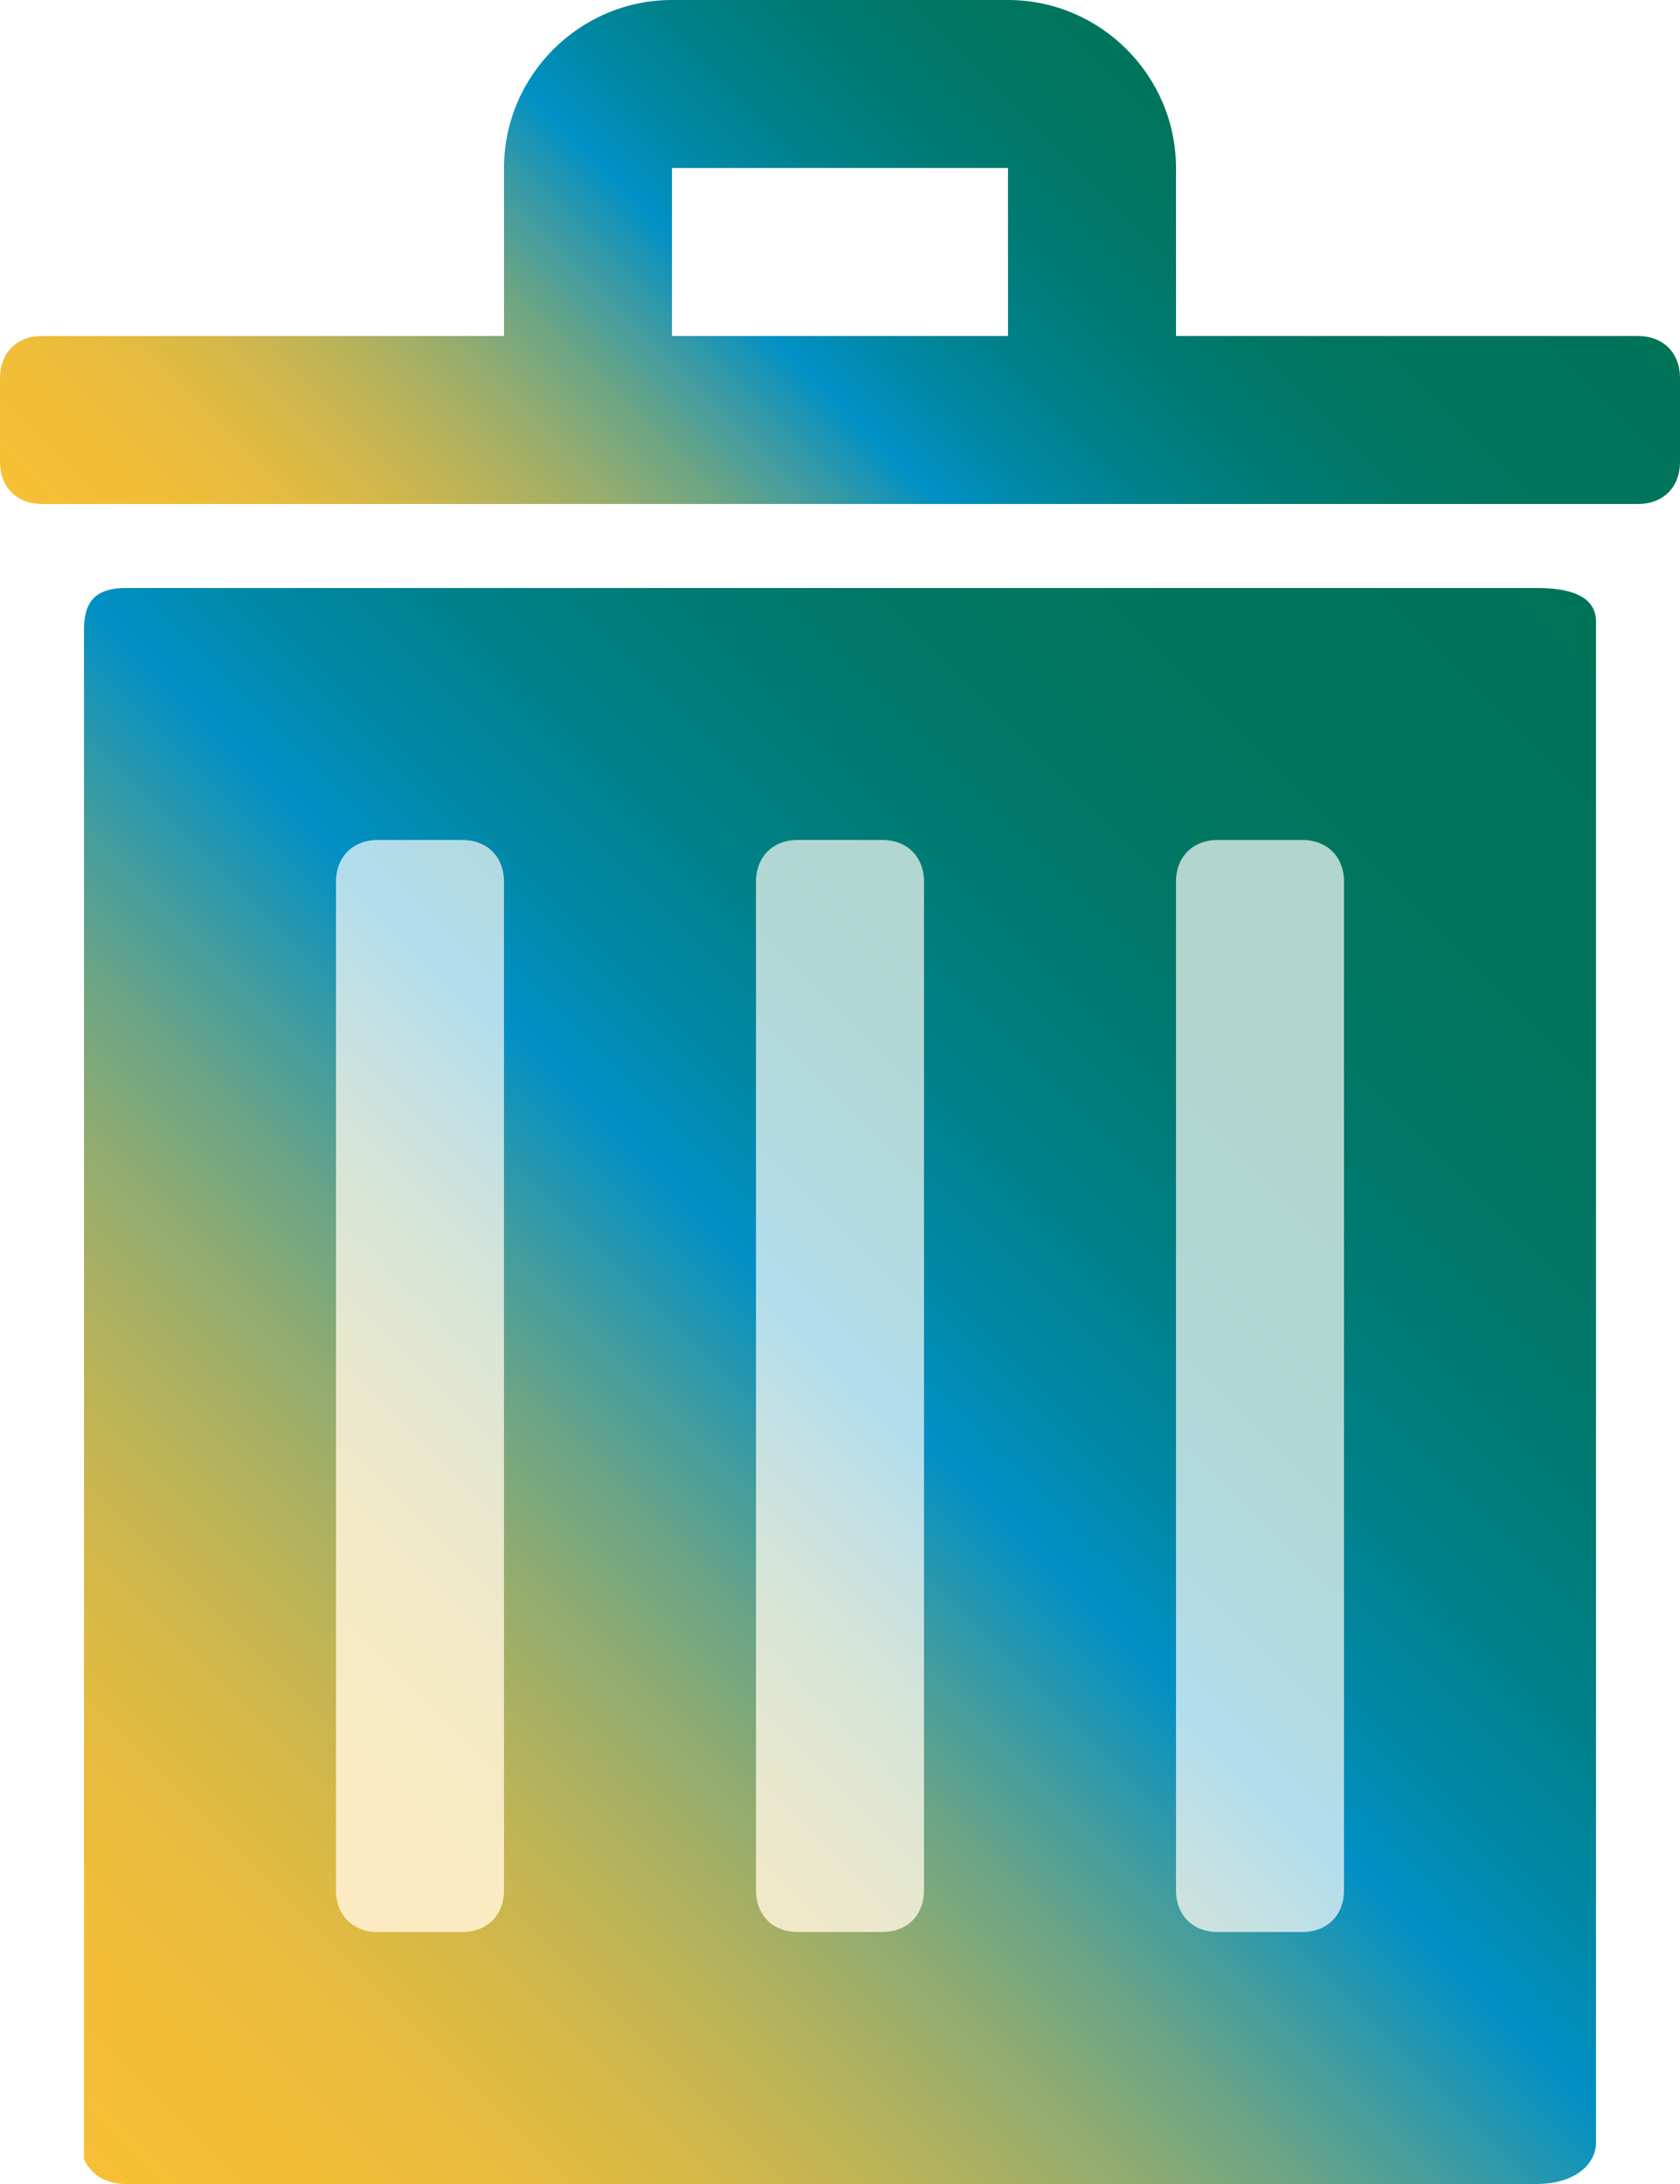 <?xml version="1.0" encoding="utf-8"?>
<!-- Generator: Adobe Illustrator 21.1.0, SVG Export Plug-In . SVG Version: 6.00 Build 0)  -->
<svg version="1.1" id="Layer_1" xmlns="http://www.w3.org/2000/svg" xmlns:xlink="http://www.w3.org/1999/xlink" x="0px" y="0px"
	 viewBox="0 0 20 26" style="enable-background:new 0 0 20 26;" xml:space="preserve">
<style type="text/css">
	.st0{fill:url(#SVGID_1_);}
	.st1{fill:url(#SVGID_2_);}
	.st2{opacity:0.3;fill:url(#SVGID_3_);enable-background:new    ;}
</style>
<g id="bin_2_">
	
		<linearGradient id="SVGID_1_" gradientUnits="userSpaceOnUse" x1="4.638" y1="19.637" x2="15.363" y2="30.363" gradientTransform="matrix(1 0 0 -1 0 30)">
		<stop  offset="0" style="stop-color:#F6BF35"/>
		<stop  offset="7.018834e-02" style="stop-color:#F2BE37"/>
		<stop  offset="0.136" style="stop-color:#E7BC3E"/>
		<stop  offset="0.2" style="stop-color:#D4B849"/>
		<stop  offset="0.263" style="stop-color:#B9B359"/>
		<stop  offset="0.326" style="stop-color:#97AD6D"/>
		<stop  offset="0.388" style="stop-color:#6DA585"/>
		<stop  offset="0.449" style="stop-color:#3A9BA3"/>
		<stop  offset="0.509" style="stop-color:#0290C4"/>
		<stop  offset="0.511" style="stop-color:#0090C5"/>
		<stop  offset="0.569" style="stop-color:#0088A5"/>
		<stop  offset="0.633" style="stop-color:#00818A"/>
		<stop  offset="0.703" style="stop-color:#007B74"/>
		<stop  offset="0.779" style="stop-color:#007765"/>
		<stop  offset="0.869" style="stop-color:#00755C"/>
		<stop  offset="1" style="stop-color:#007459"/>
	</linearGradient>
	<path class="st0" d="M19.5,4H14V2c0-1.1-0.9-2-2-2H8C6.9,0,6,0.9,6,2v2H0.5C0.2,4,0,4.2,0,4.5v1C0,5.8,0.2,6,0.5,6h19
		C19.8,6,20,5.8,20,5.5v-1C20,4.2,19.8,4,19.5,4z M8,4L8,4V2h4v2H8z"/>
	
		<linearGradient id="SVGID_2_" gradientUnits="userSpaceOnUse" x1="0.853" y1="4.397" x2="19.1" y2="22.645" gradientTransform="matrix(1 0 0 -1 0 30)">
		<stop  offset="0" style="stop-color:#F6BF35"/>
		<stop  offset="7.018834e-02" style="stop-color:#F2BE37"/>
		<stop  offset="0.136" style="stop-color:#E7BC3E"/>
		<stop  offset="0.2" style="stop-color:#D4B849"/>
		<stop  offset="0.263" style="stop-color:#B9B359"/>
		<stop  offset="0.326" style="stop-color:#97AD6D"/>
		<stop  offset="0.388" style="stop-color:#6DA585"/>
		<stop  offset="0.449" style="stop-color:#3A9BA3"/>
		<stop  offset="0.509" style="stop-color:#0290C4"/>
		<stop  offset="0.511" style="stop-color:#0090C5"/>
		<stop  offset="0.569" style="stop-color:#0088A5"/>
		<stop  offset="0.633" style="stop-color:#00818A"/>
		<stop  offset="0.703" style="stop-color:#007B74"/>
		<stop  offset="0.779" style="stop-color:#007765"/>
		<stop  offset="0.869" style="stop-color:#00755C"/>
		<stop  offset="1" style="stop-color:#007459"/>
	</linearGradient>
	<path class="st1" d="M18.3,7H1.5C1.1,7,1,7.2,1,7.5v18.2c0,0,0.1,0.3,0.5,0.3h16.8c0.4,0,0.7-0.2,0.7-0.5V7.4C19,7.1,18.7,7,18.3,7
		z M6,22.5C6,22.8,5.8,23,5.5,23h-1C4.2,23,4,22.8,4,22.5v-12C4,10.2,4.2,10,4.5,10h1C5.8,10,6,10.2,6,10.5V22.5z M11,22.5
		c0,0.3-0.2,0.5-0.5,0.5h-1C9.2,23,9,22.8,9,22.5v-12C9,10.2,9.2,10,9.5,10h1c0.3,0,0.5,0.2,0.5,0.5V22.5z M16,22.5
		c0,0.3-0.2,0.5-0.5,0.5h-1c-0.3,0-0.5-0.2-0.5-0.5v-12c0-0.3,0.2-0.5,0.5-0.5h1c0.3,0,0.5,0.2,0.5,0.5V22.5z"/>
	
		<linearGradient id="SVGID_3_" gradientUnits="userSpaceOnUse" x1="3.888" y1="7.388" x2="16.113" y2="19.613" gradientTransform="matrix(1 0 0 -1 0 30)">
		<stop  offset="0" style="stop-color:#F6BF35"/>
		<stop  offset="7.018834e-02" style="stop-color:#F2BE37"/>
		<stop  offset="0.136" style="stop-color:#E7BC3E"/>
		<stop  offset="0.2" style="stop-color:#D4B849"/>
		<stop  offset="0.263" style="stop-color:#B9B359"/>
		<stop  offset="0.326" style="stop-color:#97AD6D"/>
		<stop  offset="0.388" style="stop-color:#6DA585"/>
		<stop  offset="0.449" style="stop-color:#3A9BA3"/>
		<stop  offset="0.509" style="stop-color:#0290C4"/>
		<stop  offset="0.511" style="stop-color:#0090C5"/>
		<stop  offset="0.569" style="stop-color:#0088A5"/>
		<stop  offset="0.633" style="stop-color:#00818A"/>
		<stop  offset="0.703" style="stop-color:#007B74"/>
		<stop  offset="0.779" style="stop-color:#007765"/>
		<stop  offset="0.869" style="stop-color:#00755C"/>
		<stop  offset="1" style="stop-color:#007459"/>
	</linearGradient>
	<path class="st2" d="M6,22.5C6,22.8,5.8,23,5.5,23h-1C4.2,23,4,22.8,4,22.5v-12C4,10.2,4.2,10,4.5,10h1C5.8,10,6,10.2,6,10.5V22.5z
		 M11,22.5c0,0.3-0.2,0.5-0.5,0.5h-1C9.2,23,9,22.8,9,22.5v-12C9,10.2,9.2,10,9.5,10h1c0.3,0,0.5,0.2,0.5,0.5V22.5z M16,22.5
		c0,0.3-0.2,0.5-0.5,0.5h-1c-0.3,0-0.5-0.2-0.5-0.5v-12c0-0.3,0.2-0.5,0.5-0.5h1c0.3,0,0.5,0.2,0.5,0.5V22.5z"/>
</g>
</svg>
